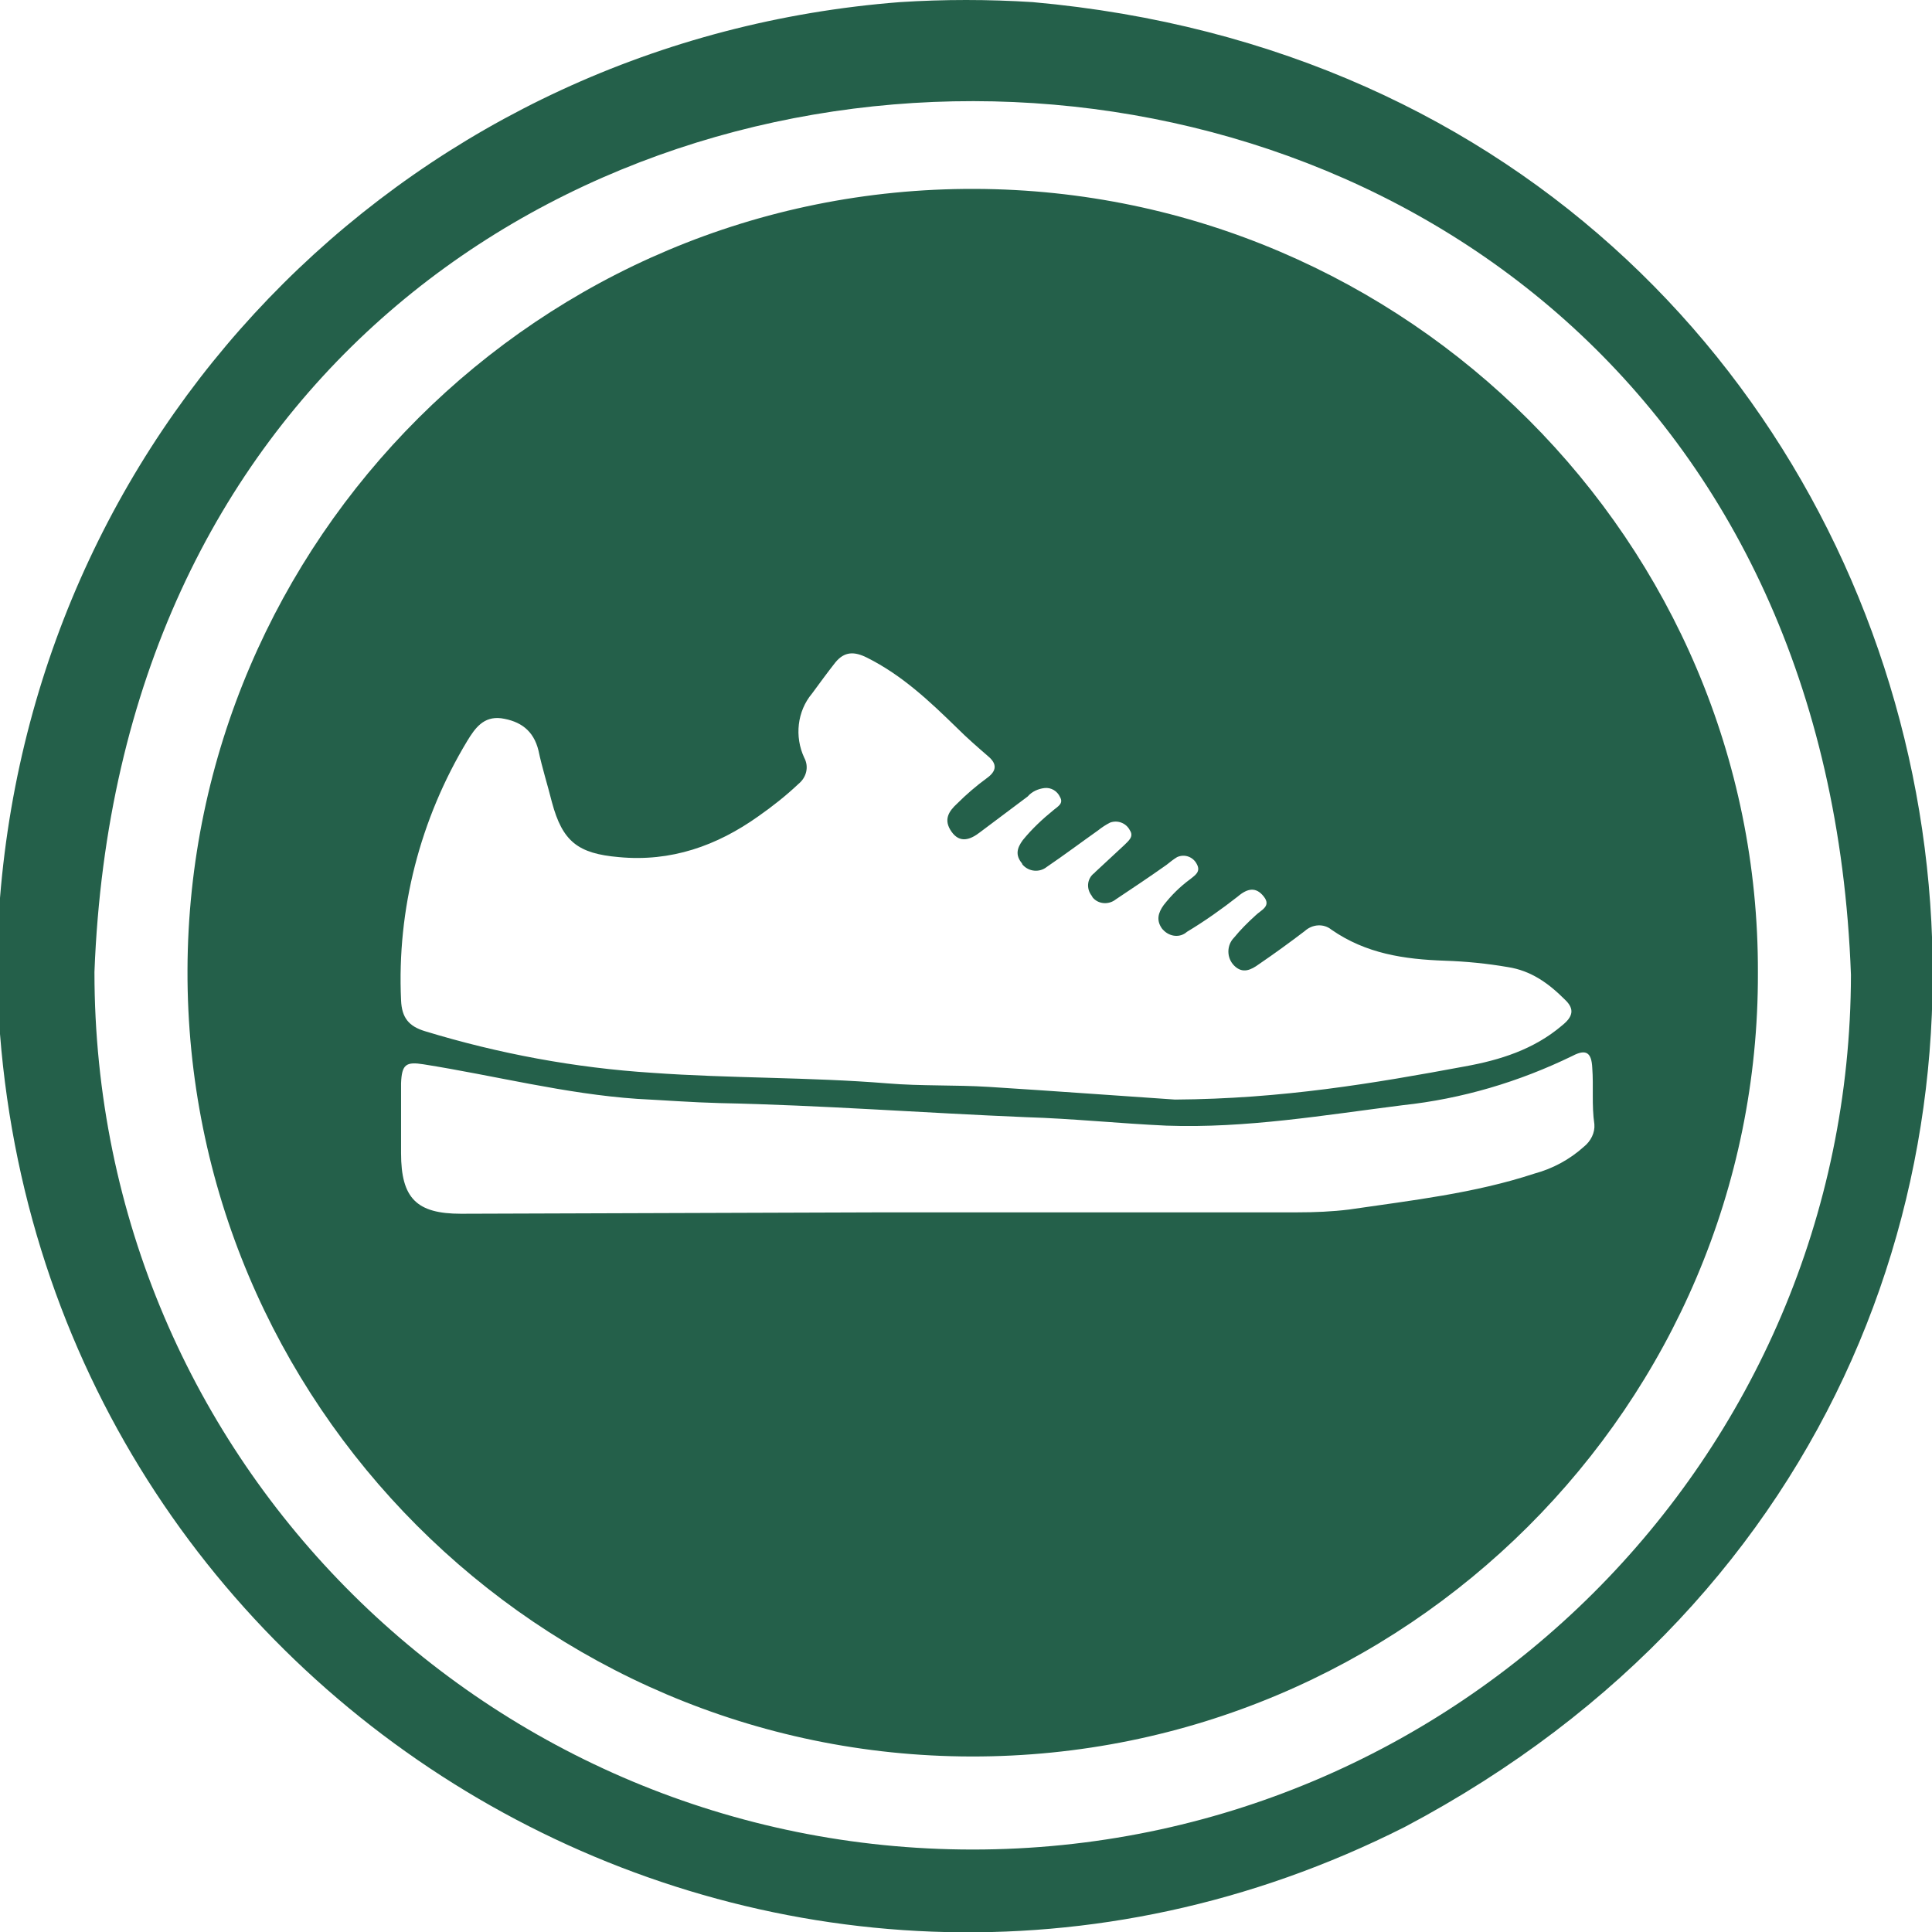 <?xml version="1.0" encoding="utf-8"?>
<!-- Generator: Adobe Illustrator 26.2.0, SVG Export Plug-In . SVG Version: 6.00 Build 0)  -->
<svg version="1.1" id="Laag_1" xmlns="http://www.w3.org/2000/svg" xmlns:xlink="http://www.w3.org/1999/xlink" x="0px" y="0px"
	 viewBox="0 0 274.1 274.1" style="enable-background:new 0 0 274.1 274.1;" xml:space="preserve">
<style type="text/css">
	.st0{fill:#24604A;}
</style>
<g id="Laag_2_00000110468172337336652240000010946888786349169330_">
	<g id="Laag_1-2">
		<path class="st0" d="M146.5,0.3c139,12.4,176.3,193.6,52.8,258.9C111.6,303.5,7.7,244.4,0,146.7v-19.3C5.5,59,59.2,5.6,127.7,0.3
			C133.9-0.1,140.2-0.1,146.5,0.3z M138,262.4c68.7,0,124.5-55.6,124.6-124.1C256.6-26.8,19.7-27,13.4,137.9
			C13.4,207.6,69.8,262.4,138,262.4z"/>
		<path class="st0" d="M249.4,138c0.2,61.2-50,111.3-111.6,111.2c-61.3-0.1-111.4-50.1-111.2-111.6c0.2-60.9,50-111,111.7-110.8
			C199.6,27,249.6,77,249.4,138z M166.7,156c15.2-0.1,28.2-2.3,41.1-4.7c5-0.9,9.8-2.4,13.8-5.8c1.5-1.2,1.9-2.3,0.4-3.7
			c-2.3-2.3-4.8-4.1-8.1-4.6c-2.9-0.5-5.9-0.8-8.9-0.9c-5.8-0.2-11.2-1-16.1-4.4c-1.1-0.9-2.7-0.8-3.8,0.2c-2.1,1.6-4.3,3.2-6.5,4.7
			c-1.1,0.8-2.3,1.4-3.5,0.2c-1.1-1.1-1.1-2.9,0-4c0,0,0,0,0,0c0.9-1.1,1.9-2.1,3-3.1c0.8-0.8,2.3-1.3,1.2-2.7s-2.3-1.2-3.7,0
			c-2.3,1.8-4.7,3.5-7.2,5c-1,0.9-2.5,0.7-3.4-0.3c0,0-0.1-0.1-0.1-0.1c-0.9-1.2-0.6-2.3,0.2-3.4c1.1-1.4,2.3-2.6,3.8-3.7
			c0.6-0.5,1.5-1,0.9-2.1c-0.5-1-1.7-1.5-2.8-1c-0.5,0.3-1,0.7-1.5,1.1c-2.4,1.7-4.8,3.3-7.2,4.9c-1,0.8-2.5,0.7-3.3-0.3
			c0-0.1-0.1-0.1-0.1-0.2c-0.8-1-0.7-2.4,0.3-3.2c0,0,0.1,0,0.1-0.1c1.4-1.3,2.8-2.6,4.2-3.9c0.6-0.6,1.4-1.2,0.8-2.1
			c-0.5-1-1.7-1.5-2.8-1.1c-0.6,0.3-1.2,0.7-1.7,1.1c-2.4,1.7-4.8,3.5-7.3,5.2c-1,0.8-2.5,0.7-3.4-0.3c0,0-0.1-0.1-0.1-0.2
			c-1-1.2-0.7-2.2,0.1-3.3c1.3-1.6,2.8-3,4.4-4.3c0.6-0.5,1.4-0.9,0.9-1.8c-0.4-0.9-1.3-1.4-2.2-1.3c-0.9,0.1-1.8,0.5-2.4,1.2
			c-2.3,1.7-4.5,3.4-6.8,5.1c-1.3,1-2.8,1.6-4-0.1s-0.4-2.9,0.8-4c1.3-1.3,2.7-2.5,4.2-3.6c1.4-1,1.5-2,0.2-3.1
			c-1.5-1.3-3-2.6-4.4-4c-3.9-3.8-7.8-7.5-12.8-10c-1.8-0.9-3.2-0.9-4.5,0.7c-1.1,1.4-2.2,2.9-3.3,4.4c-2.1,2.5-2.5,6.1-1.1,9.1
			c0.7,1.3,0.3,2.8-0.8,3.7c-1.8,1.7-3.7,3.2-5.7,4.6c-5.9,4.2-12.4,6.5-19.8,5.8c-5.8-0.5-8-2.2-9.5-7.8c-0.6-2.4-1.4-4.9-1.9-7.3
			c-0.7-2.9-2.6-4.2-5.3-4.6c-2.5-0.3-3.7,1.4-4.8,3.2c-6.7,11.1-10,23.9-9.4,36.8c0.1,2.5,1.1,3.7,3.4,4.4
			c10.5,3.2,21.3,5.2,32.2,5.9c11.1,0.8,22.3,0.6,33.4,1.5c4.8,0.4,9.6,0.2,14.4,0.5C149.8,154.8,159.2,155.5,166.7,156z M125.8,172
			h58.3c2.4,0,4.9-0.1,7.3-0.4c8.9-1.3,17.8-2.3,26.3-5.1c2.6-0.7,5-2,7-3.8c1-0.8,1.6-2,1.5-3.2c-0.4-2.7-0.1-5.4-0.3-8
			c-0.1-2.2-0.9-2.7-2.8-1.7c-7.6,3.7-15.7,6.1-24.1,7c-11.1,1.4-22.2,3.3-33.5,2.9c-6.6-0.3-13.3-1-19.9-1.2
			c-14.5-0.6-29-1.7-43.5-2c-3.9-0.1-7.8-0.4-11.7-0.6c-10.2-0.7-20.2-3.3-30.3-4.9c-2.5-0.4-3.1,0-3.2,2.7c0,3.3,0,6.6,0,9.9
			c0,6.4,2.2,8.6,8.5,8.6L125.8,172z"/>
	</g>
</g>
</svg>
